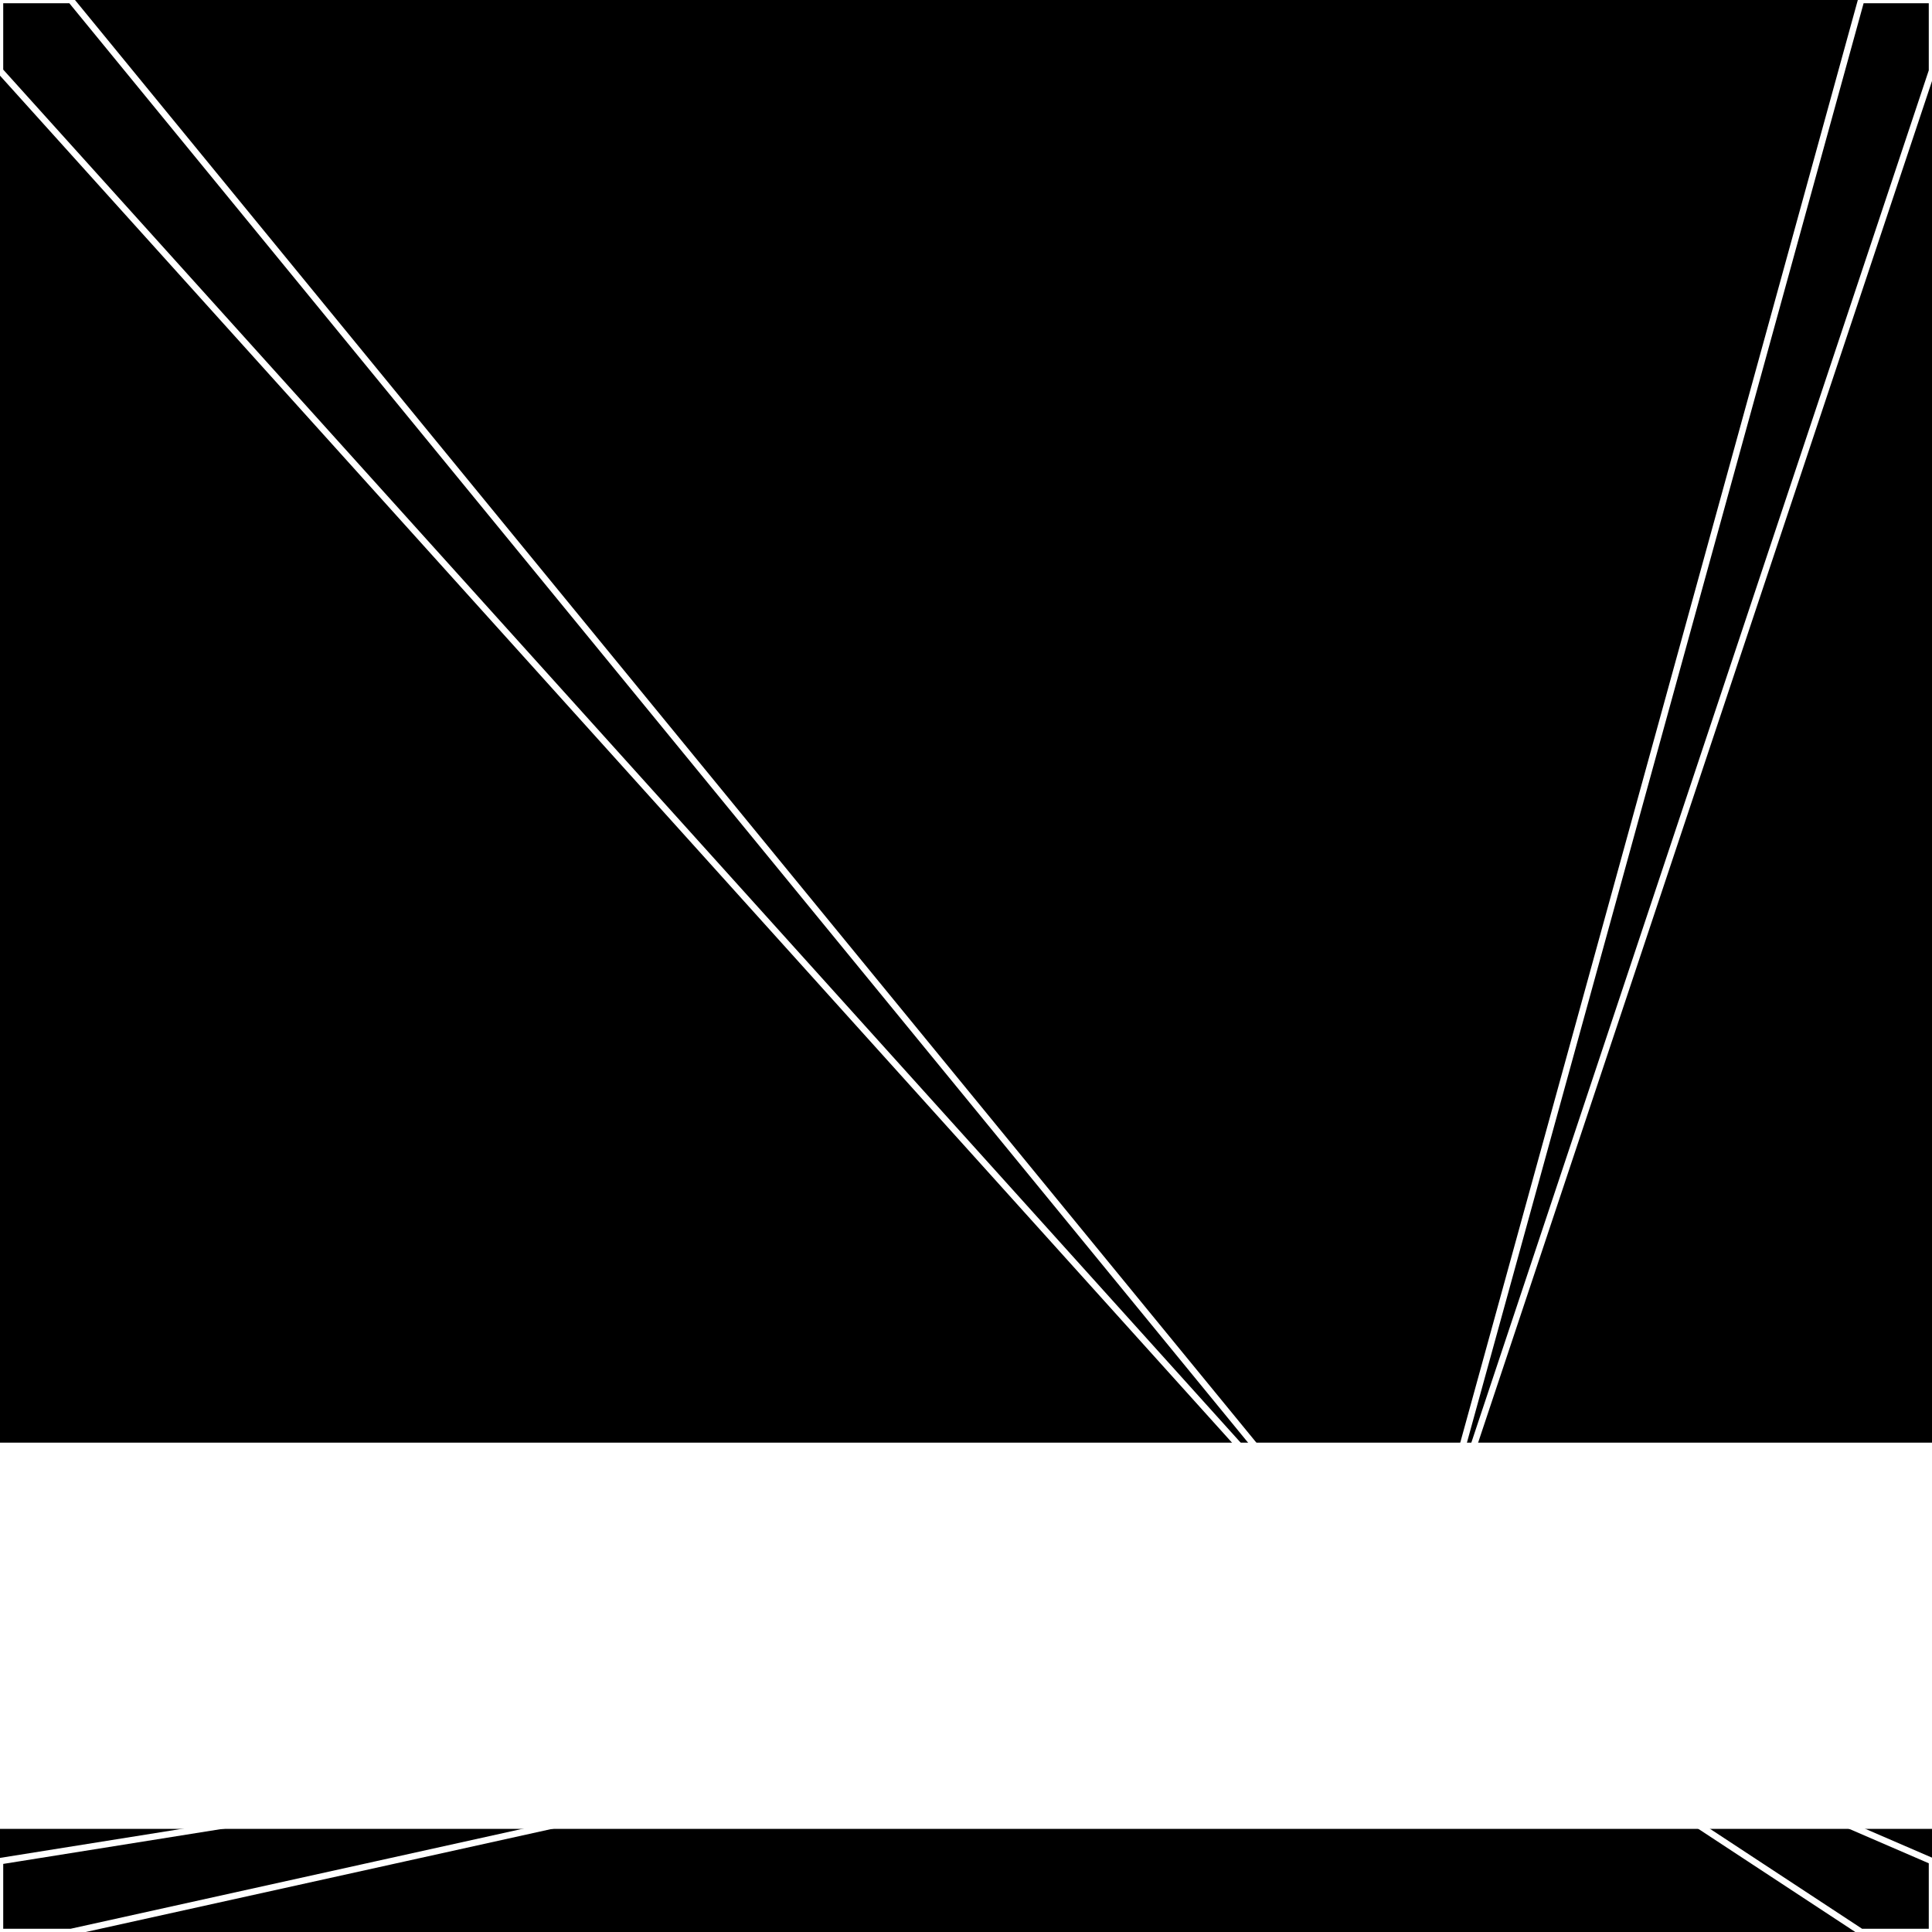 <svg xmlns="http://www.w3.org/2000/svg" width="300" height="300" style="background:#000"><linearGradient id="topGradient" gradientTransform="rotate(90)" ><stop stop-color="white"  offset="80%"  stop-opacity="0" /><stop stop-color="white"  offset="100%"  stop-opacity="1" /></linearGradient><filter id="room" ><feTurbulence baseFrequency="0" seed="1235052" result="turb" /><feColorMatrix values="-54 -46 1 24 1 28 -44 -54 10 1 -43 26 -52 26 1 8 -37 9 64 1 " /></filter><filter id="stars" ><feTurbulence type="fractalNoise" numOctaves="4" baseFrequency="0.004" seed="2404290" result="turb" /><feColorMatrix values="15 0 0 0 0 0 15 0 0 0 0 0 15 0 0 0 0 0 -15 5" /></filter><rect width="300" height="300" filter="url(#room)" transform="translate(0,-76)" /><rect width="300" height="300" filter="url(#room)" transform="translate(0,584) scale(-1,1) rotate(180)" /><rect width="300" height="300" fill="url(#topGradient)" transform="translate(0,-46)" /><rect width="300" height="300" fill="url(#topGradient)" transform="translate(0,554) scale(-1,1) rotate(180)" /><rect width="300" height="300" filter="url(#stars)" transform="translate(0,-76)" /><rect width="300" height="300" filter="url(#stars)" transform="translate(0,584) scale(-1,1) rotate(180)" /><polygon points="11,0 0,0 0,11 219,254" fill="none" stroke="white" /><polygon points="0,289 0,300 11,300 219,254" fill="none" stroke="white" /><polygon points="289,0 300,0 300,11 219,254" fill="none" stroke="white" /><polygon points="300,289 300,300 289,300 219,254" fill="none" stroke="white" /></svg>